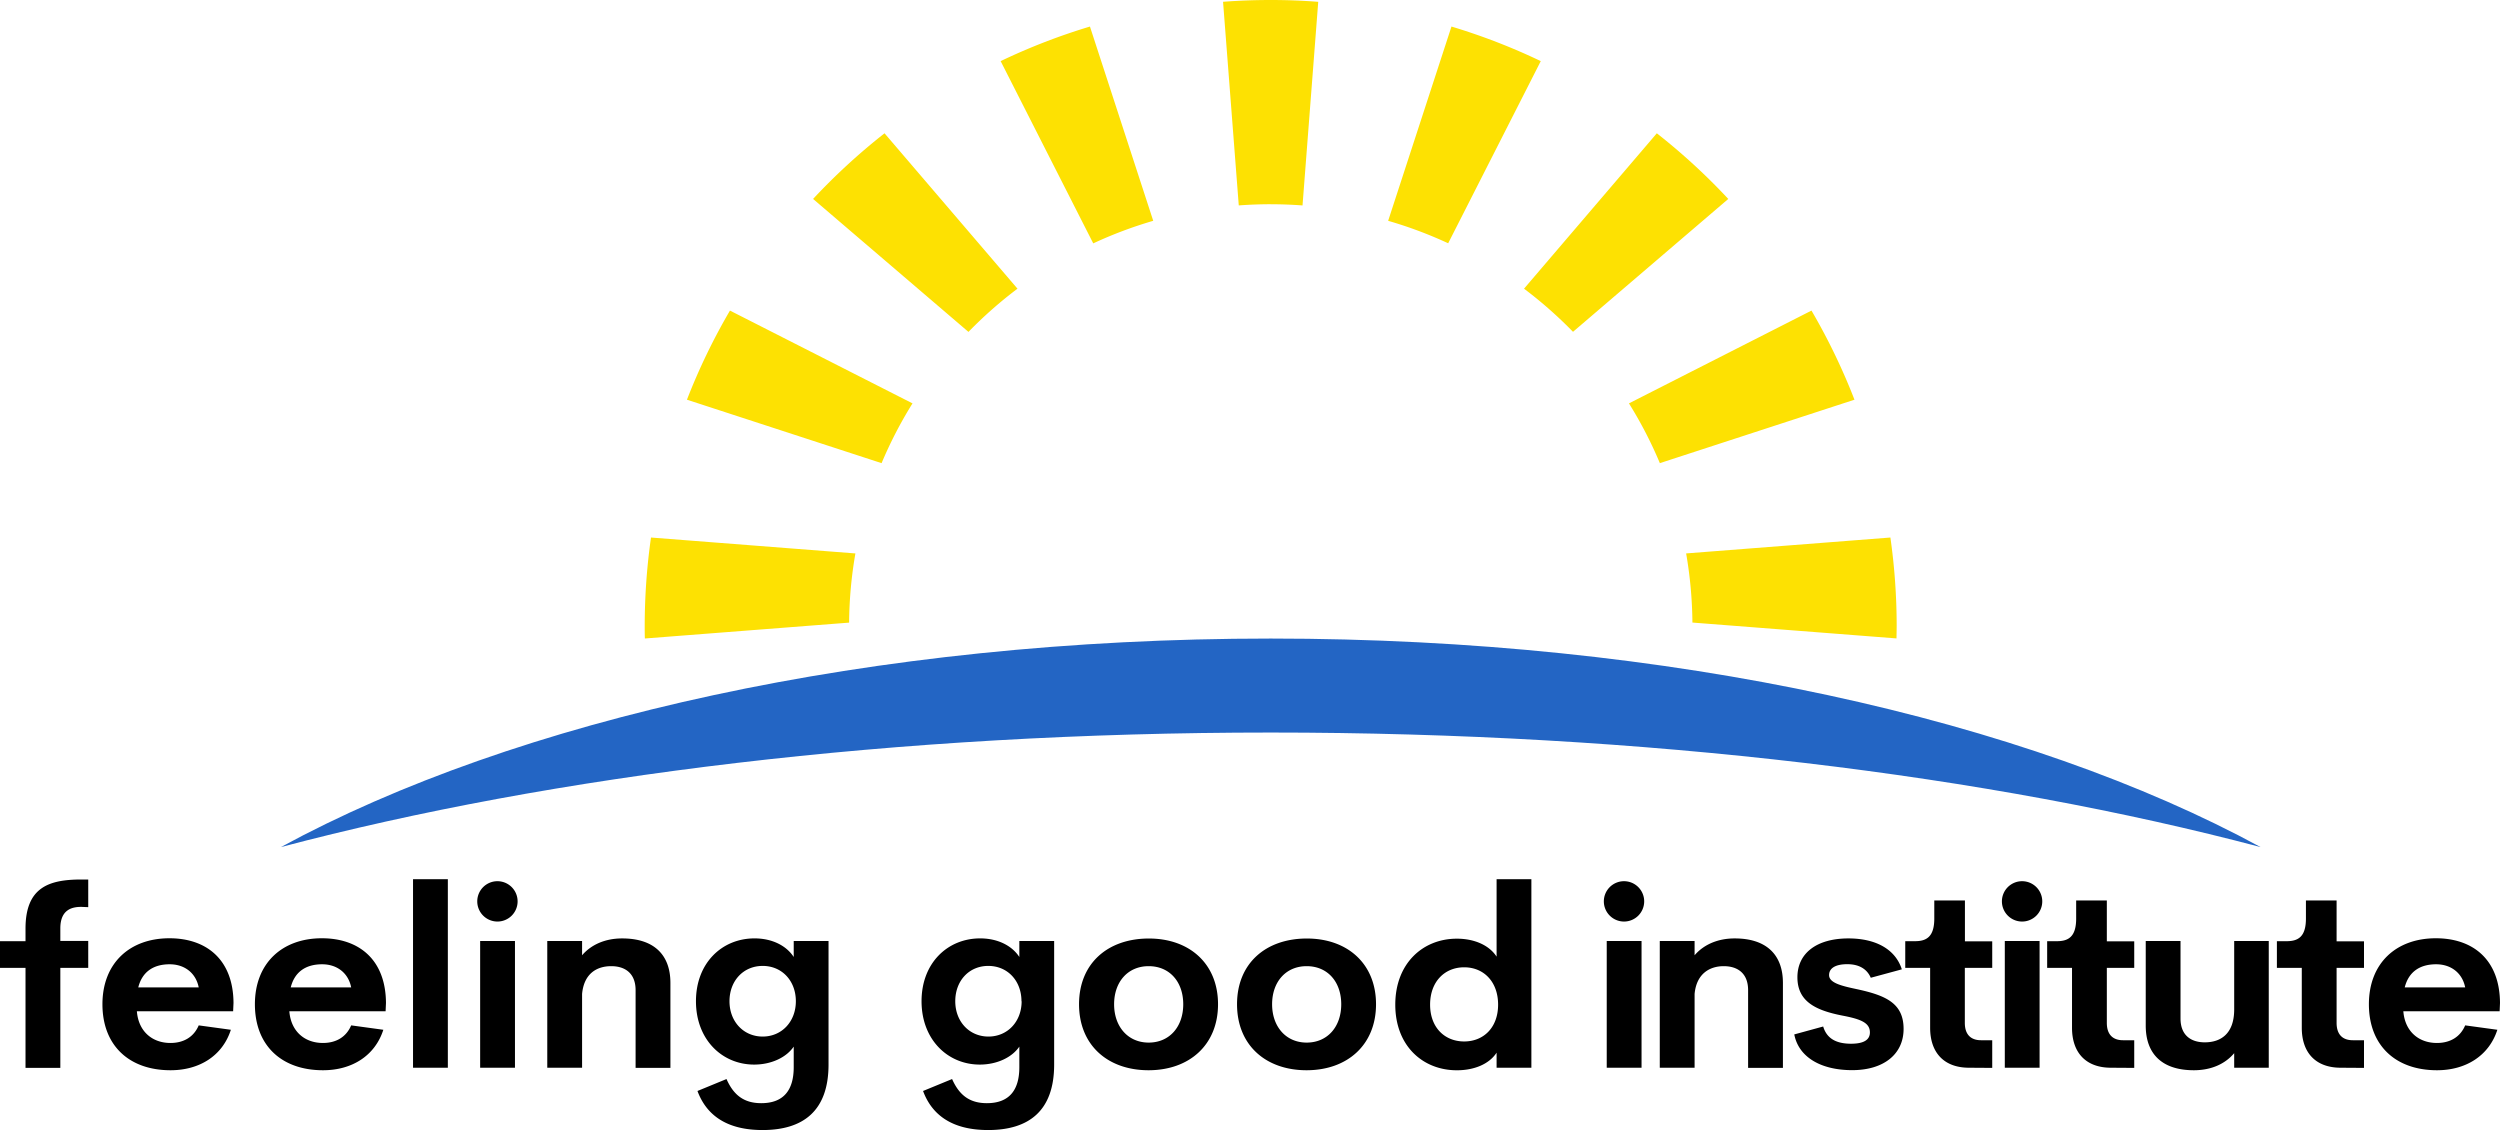 <svg xmlns="http://www.w3.org/2000/svg" viewBox="0 0 795.59 359.62"><g data-name="Layer 2"><g data-name="Layer 1"><path d="M25.88 288.6c-2.72 0-6.68.68-6.68 6.83v4h8.88V308H19.2v31.84H8.12V308H0v-8.48h8.12v-4c0-13 7.24-15.63 17.76-15.63h2.2v8.8ZM74.19 321.83H43.56c.52 6.52 5 10.08 10.68 10.08 4.24 0 7.44-1.92 9-5.6l10.23 1.4c-2.64 8.24-9.95 12.88-19.19 12.88-13.24 0-21.68-7.92-21.68-21s8.68-21 21.32-21c11.64 0 20.31 6.64 20.39 20.6ZM44 314.23h19.24c-.92-4.64-4.56-7.36-9.24-7.36-5.24 0-8.76 2.44-10 7.36M122.71 321.83H92.08c.52 6.52 5 10.08 10.68 10.08 4.24 0 7.44-1.92 9-5.6l10.23 1.4c-2.64 8.24-9.95 12.88-19.19 12.88-13.24 0-21.68-7.92-21.68-21s8.68-21 21.32-21c11.64 0 20.31 6.64 20.39 20.6Zm-30.19-7.6h19.24c-.92-4.64-4.56-7.36-9.24-7.36-5.24 0-8.76 2.44-10 7.36M131.44 279.8h11.08v59.99h-11.08zM151.88 286.84a6.42 6.42 0 1 1 6.48 6.43 6.43 6.43 0 0 1-6.48-6.43m.92 12.63h11.08v40.32H152.8ZM213.35 312.83v27h-11.08v-24.72c0-5.36-3.32-7.64-7.76-7.64-4.6 0-8.67 2.36-9.27 8.84v23.48h-11.08v-40.32h11.08V304c2.88-3.36 7.31-5.36 12.75-5.36 10.16 0 15.36 5.24 15.36 14.16M252.59 299.47h11.08v39.32c0 14.79-8.12 20.83-21 20.83-11.6 0-17.91-4.88-20.71-12.43l9.24-3.8c2.31 5.24 5.67 7.68 11.07 7.68 7.28 0 10.32-4.36 10.32-11.44v-6.56c-2.28 3.36-7 5.72-12.6 5.72-10.16 0-18.51-7.92-18.51-20.16s8.35-20 18.63-20c5.72 0 10.2 2.4 12.48 5.92Zm.68 19.16c0-6.48-4.4-11.24-10.56-11.24s-10.56 4.76-10.56 11.24 4.48 11.24 10.56 11.24 10.56-4.76 10.56-11.24M324.39 299.47h11.08v39.32c0 14.79-8.12 20.83-21 20.83-11.6 0-17.92-4.88-20.72-12.43l9.24-3.8c2.32 5.24 5.68 7.68 11.08 7.68 7.28 0 10.32-4.36 10.32-11.44v-6.56c-2.28 3.36-7 5.72-12.6 5.72-10.16 0-18.52-7.92-18.52-20.16s8.36-20 18.64-20c5.72 0 10.2 2.4 12.48 5.92Zm.68 19.16c0-6.48-4.4-11.24-10.56-11.24S304 312.15 304 318.63s4.48 11.24 10.56 11.24 10.56-4.76 10.56-11.24M343.39 319.59c0-13 9.12-20.88 22.12-20.92s22.11 8 22.11 20.92-9.11 21-22.11 21-22.12-8-22.12-21m33.16 0c0-7.16-4.36-12.12-11-12.12s-11 5-11 12.12 4.4 12.2 11 12.2 11-5 11-12.2M393.67 319.59c0-13 9.12-20.88 22.12-20.92s22.11 8 22.11 20.92-9.11 21-22.11 21-22.12-8-22.12-21m33.16 0c0-7.16-4.36-12.12-11-12.12s-11 5-11 12.12 4.4 12.2 11 12.2 11-5 11-12.2M476.27 279.8h11.07v60h-11.07V335c-2.4 3.68-7.2 5.6-12.64 5.6-10.84 0-19.6-7.76-19.6-20.88s8.76-21 19.6-21c5.44 0 10.24 2 12.64 5.72Zm.48 39.91c0-7.32-4.6-11.88-10.8-11.88s-10.84 4.56-10.84 11.88 4.68 11.72 10.84 11.72 10.8-4.4 10.8-11.72"/><path d="m528.22 147.39 61.94-20.19a198.6 198.6 0 0 0-13.68-28.36l-58.09 29.53a133 133 0 0 1 9.83 19m-27.64-41.77L550 63.31a200 200 0 0 0-22.74-20.89L485 91.87a136 136 0 0 1 15.61 13.75m-10.28-86.17a197.77 197.77 0 0 0-28.42-11l-20.15 61.82a134.51 134.51 0 0 1 19.1 7.15Zm111.26 151.61-65 5.06a135.6 135.6 0 0 1 2 22l64.95 5.05c0-1.34.05-2.67.05-4a200.73 200.73 0 0 0-2-28.13M404.39 65c3.4 0 6.78.13 10.12.38l5-64.8Q412.05 0 404.39 0t-15.17.57l5 64.8q5-.37 10.13-.38M272.17 176.12l-65-5.06a200.73 200.73 0 0 0-2 28.13c0 1.35 0 2.68.05 4l65-5.05a133.4 133.4 0 0 1 2-22m18.21-47.75L232.3 98.84a198.66 198.66 0 0 0-13.69 28.36l61.94 20.19a134.07 134.07 0 0 1 9.83-19m28.06-108.94 29.47 58A134.51 134.51 0 0 1 367 70.27L346.86 8.45a197.77 197.77 0 0 0-28.42 11m5.36 72.42-42.31-49.45a200.84 200.84 0 0 0-22.74 20.89l49.45 42.31a135.07 135.07 0 0 1 15.6-13.75" style="fill:#fde102"/><path d="M404.39 233.12c119.28 0 228.84 13.65 315 36.45-74.45-40.49-187.9-66.36-315-66.36s-240.56 25.87-315 66.36c86.15-22.8 195.72-36.45 315-36.45" style="fill:#2365c4"/><path d="M510.4 286.84a6.42 6.42 0 1 1 6.48 6.43 6.43 6.43 0 0 1-6.48-6.43m.92 12.63h11.08v40.32h-11.08ZM567.39 312.83v27h-11.08v-24.72c0-5.36-3.32-7.64-7.76-7.64s-8.67 2.36-9.27 8.84v23.48H528.2v-40.32h11.08V304c2.88-3.36 7.32-5.36 12.76-5.36 10.15 0 15.35 5.24 15.35 14.16M571 329.19l9.2-2.52c1.08 3.6 3.84 5.48 8.87 5.48 4.12 0 6-1.28 6-3.6 0-3.08-2.92-4.24-8.8-5.36-8.55-1.68-14.27-4.52-14.27-12.19s6.16-12.36 16.23-12.36c8.88 0 15 3.56 17 9.84l-9.88 2.68c-1.2-2.8-3.76-4.32-7.47-4.32s-5.8 1.24-5.8 3.48c0 2.48 4 3.44 8.71 4.44 9.32 2 15 4.48 15 12.68 0 8-6.28 13.12-16.36 13.12-10.27 0-17.11-4.36-18.43-11.4M626.63 339.79c-7.87 0-12.39-4.68-12.39-12.72V308h-7.92v-8.48h3.12c3.68 0 6.12-1.44 6.12-7.2v-5.75h9.75v13H634V308h-8.72v17.52c0 3.8 2 5.52 5.16 5.52H634v8.8ZM637.08 286.84a6.42 6.42 0 1 1 6.48 6.43 6.43 6.43 0 0 1-6.48-6.43m.92 12.63h11.07v40.32H638ZM671.79 339.79c-7.88 0-12.4-4.68-12.4-12.72V308h-7.91v-8.48h3.12c3.67 0 6.11-1.44 6.11-7.2v-5.75h9.76v13h8.72V308h-8.72v17.52c0 3.8 2 5.52 5.16 5.52h3.56v8.8ZM711 299.47h11v40.32h-11v-4.64c-2.88 3.44-7.32 5.44-12.84 5.44-10.16 0-15.31-5.24-15.31-14.2v-26.92h11.07v24.64c0 5.36 3.32 7.6 7.72 7.6 5 0 9.32-2.64 9.36-10.36ZM744.91 339.79c-7.88 0-12.4-4.68-12.4-12.72V308h-7.92v-8.48h3.12c3.68 0 6.12-1.44 6.12-7.2v-5.75h9.76v13h8.72V308h-8.72v17.52c0 3.8 2 5.52 5.16 5.52h3.56v8.8ZM795.47 321.83h-30.64c.52 6.52 5 10.08 10.68 10.08 4.24 0 7.44-1.92 9-5.6l10.24 1.4c-2.64 8.24-10 12.88-19.2 12.88-13.24 0-21.68-7.92-21.68-21s8.68-21 21.32-21c11.64 0 20.32 6.64 20.4 20.6Zm-30.2-7.6h19.24c-.92-4.64-4.56-7.36-9.24-7.36-5.24 0-8.76 2.44-10 7.36"/></g></g></svg>